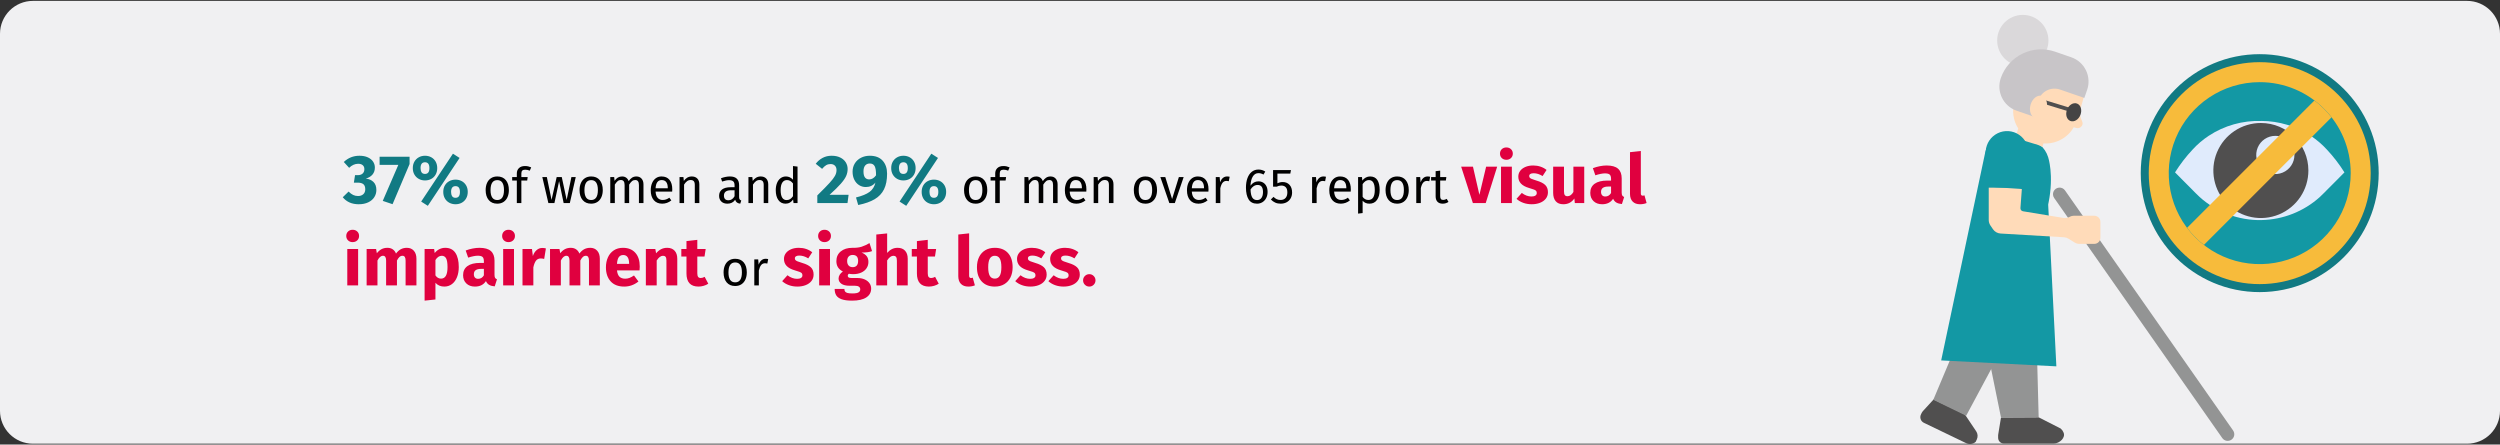 <?xml version="1.0" encoding="UTF-8"?>
<svg xmlns="http://www.w3.org/2000/svg" xmlns:xlink="http://www.w3.org/1999/xlink" width="911px" height="162px" viewBox="0 0 911 162" version="1.1">
  <rect x="0" y="0" width="911" height="162" fill="#333333" stroke="none"/>
  <title>Sehen-im-alter-haeufigkeit-en</title>
  <g id="Page-1" stroke="none" stroke-width="1" fill="none" fill-rule="evenodd">
    <g id="vorlage" transform="translate(2, -86598)">
      <g id="Sehen-im-alter-haeufigkeit-en" transform="translate(-2, 86598.324)">
        <g id="Group" fill-rule="nonzero">
          <g id="Mask">
            <path d="M911,12 L911,149.36 C911,152.543 909.737,155.596 907.486,157.846 C905.236,160.097 902.183,161.36 899,161.36 L12,161.36 C5.373,161.358 0,155.987 0,149.36 L0,12 C0,5.375 5.375,0.006 12,0 L899,0 C905.627,0.002 911,5.373 911,12 Z" id="Path" fill="#F0F0F2"></path>
            <g id="37%-of-women-and-29%" transform="translate(124.9, 53.405)">
              <path d="M5.8,20.7 C7.15,20.7 8.312,20.467 9.287,20 C10.262,19.533 11,18.904 11.5,18.113 C12,17.321 12.25,16.45 12.25,15.5 C12.25,14.233 11.892,13.254 11.175,12.562 C10.458,11.871 9.533,11.467 8.4,11.35 C9.45,11.05 10.262,10.558 10.838,9.875 C11.412,9.192 11.7,8.342 11.7,7.325 C11.7,6.525 11.479,5.8 11.037,5.15 C10.596,4.5 9.954,3.983 9.113,3.6 C8.271,3.217 7.258,3.025 6.075,3.025 C3.875,3.025 1.975,3.783 0.375,5.3 L0.375,5.3 L2.325,7.425 C3.342,6.442 4.442,5.95 5.625,5.95 C6.325,5.95 6.875,6.121 7.275,6.463 C7.675,6.804 7.875,7.283 7.875,7.9 C7.875,8.6 7.658,9.142 7.225,9.525 C6.792,9.908 6.2,10.1 5.45,10.1 L5.45,10.1 L4.475,10.1 L4.05,12.825 L5.45,12.825 C6.367,12.825 7.054,13.012 7.513,13.387 C7.971,13.762 8.2,14.383 8.2,15.25 C8.2,16.017 7.958,16.617 7.475,17.05 C6.992,17.483 6.358,17.7 5.575,17.7 C4.925,17.7 4.329,17.571 3.788,17.312 C3.246,17.054 2.692,16.642 2.125,16.075 L2.125,16.075 L0,18.15 C1.4,19.85 3.333,20.7 5.8,20.7 Z M18.15,20.675 L24.35,6.05 L24.35,3.375 L13.425,3.375 L13.425,6.35 L20.25,6.35 L14.575,19.475 L18.15,20.675 Z M31,21.275 L42.575,3.825 L40.15,2.275 L28.575,19.725 L31,21.275 Z M29.975,12.025 C30.808,12.025 31.562,11.842 32.237,11.475 C32.913,11.108 33.446,10.583 33.837,9.9 C34.229,9.217 34.425,8.425 34.425,7.525 C34.425,6.625 34.229,5.833 33.837,5.15 C33.446,4.467 32.913,3.942 32.237,3.575 C31.562,3.208 30.808,3.025 29.975,3.025 C29.142,3.025 28.387,3.212 27.712,3.587 C27.038,3.962 26.504,4.487 26.113,5.162 C25.721,5.838 25.525,6.625 25.525,7.525 C25.525,8.425 25.721,9.213 26.113,9.887 C26.504,10.562 27.038,11.088 27.712,11.463 C28.387,11.838 29.142,12.025 29.975,12.025 Z M29.975,9.65 C29.375,9.65 28.954,9.45 28.712,9.05 C28.471,8.65 28.35,8.142 28.35,7.525 C28.35,6.108 28.892,5.4 29.975,5.4 C31.042,5.4 31.575,6.108 31.575,7.525 C31.575,8.942 31.042,9.65 29.975,9.65 Z M41.1,20.7 C41.933,20.7 42.688,20.517 43.362,20.15 C44.038,19.783 44.571,19.258 44.962,18.575 C45.354,17.892 45.55,17.1 45.55,16.2 C45.55,15.3 45.354,14.512 44.962,13.838 C44.571,13.162 44.038,12.642 43.362,12.275 C42.688,11.908 41.933,11.725 41.1,11.725 C40.267,11.725 39.508,11.908 38.825,12.275 C38.142,12.642 37.604,13.162 37.212,13.838 C36.821,14.512 36.625,15.3 36.625,16.2 C36.625,17.1 36.821,17.892 37.212,18.575 C37.604,19.258 38.142,19.783 38.825,20.15 C39.508,20.517 40.267,20.7 41.1,20.7 Z M41.1,18.35 C40.5,18.35 40.079,18.146 39.837,17.738 C39.596,17.329 39.475,16.817 39.475,16.2 C39.475,14.8 40.017,14.1 41.1,14.1 C42.167,14.1 42.7,14.8 42.7,16.2 C42.7,17.633 42.167,18.35 41.1,18.35 Z" id="37%" fill="#117A83"></path>
              <path d="M56.301,20.491 C57.177,20.491 57.933,20.284 58.569,19.87 C59.205,19.456 59.691,18.874 60.027,18.124 C60.363,17.374 60.531,16.507 60.531,15.523 C60.531,13.999 60.162,12.793 59.424,11.905 C58.686,11.017 57.651,10.573 56.319,10.573 C55.431,10.573 54.669,10.78 54.033,11.194 C53.397,11.608 52.911,12.19 52.575,12.94 C52.239,13.69 52.071,14.557 52.071,15.541 C52.071,17.065 52.443,18.271 53.187,19.159 C53.931,20.047 54.969,20.491 56.301,20.491 Z M56.301,19.159 C54.669,19.159 53.853,17.953 53.853,15.541 C53.853,13.117 54.675,11.905 56.319,11.905 C57.939,11.905 58.749,13.111 58.749,15.523 C58.749,17.947 57.933,19.159 56.301,19.159 Z M65.085,20.275 L65.085,12.067 L67.209,12.067 L67.389,10.789 L65.085,10.789 L65.085,9.475 C65.085,9.007 65.193,8.662 65.409,8.44 C65.625,8.218 65.985,8.107 66.489,8.107 C67.053,8.107 67.605,8.227 68.145,8.467 L68.145,8.467 L68.667,7.261 C68.271,7.093 67.902,6.97 67.56,6.892 C67.218,6.814 66.831,6.775 66.399,6.775 C65.463,6.775 64.734,7.024 64.212,7.522 C63.69,8.02 63.429,8.677 63.429,9.493 L63.429,9.493 L63.429,10.789 L61.737,10.789 L61.737,12.067 L63.429,12.067 L63.429,20.275 L65.085,20.275 Z M77.127,20.275 L78.837,12.283 L80.493,20.275 L82.743,20.275 L84.903,10.789 L83.319,10.789 L81.591,19.123 L79.809,10.789 L77.955,10.789 L76.083,19.123 L74.373,10.789 L72.717,10.789 L74.931,20.275 L77.127,20.275 Z M90.519,20.491 C91.395,20.491 92.151,20.284 92.787,19.87 C93.423,19.456 93.909,18.874 94.245,18.124 C94.581,17.374 94.749,16.507 94.749,15.523 C94.749,13.999 94.38,12.793 93.642,11.905 C92.904,11.017 91.869,10.573 90.537,10.573 C89.649,10.573 88.887,10.78 88.251,11.194 C87.615,11.608 87.129,12.19 86.793,12.94 C86.457,13.69 86.289,14.557 86.289,15.541 C86.289,17.065 86.661,18.271 87.405,19.159 C88.149,20.047 89.187,20.491 90.519,20.491 Z M90.519,19.159 C88.887,19.159 88.071,17.953 88.071,15.541 C88.071,13.117 88.893,11.905 90.537,11.905 C92.157,11.905 92.967,13.111 92.967,15.523 C92.967,17.947 92.151,19.159 90.519,19.159 Z M99.141,20.275 L99.141,13.543 C99.501,12.979 99.843,12.559 100.167,12.283 C100.491,12.007 100.893,11.869 101.373,11.869 C102.261,11.869 102.705,12.481 102.705,13.705 L102.705,13.705 L102.705,20.275 L104.361,20.275 L104.361,13.543 C104.733,12.967 105.081,12.544 105.405,12.274 C105.729,12.004 106.125,11.869 106.593,11.869 C107.481,11.869 107.925,12.481 107.925,13.705 L107.925,13.705 L107.925,20.275 L109.581,20.275 L109.581,13.471 C109.581,12.583 109.347,11.878 108.879,11.356 C108.411,10.834 107.787,10.573 107.007,10.573 C106.395,10.573 105.864,10.72 105.414,11.014 C104.964,11.308 104.553,11.731 104.181,12.283 C104.001,11.743 103.704,11.323 103.29,11.023 C102.876,10.723 102.375,10.573 101.787,10.573 C100.671,10.573 99.759,11.107 99.051,12.175 L99.051,12.175 L98.907,10.789 L97.485,10.789 L97.485,20.275 L99.141,20.275 Z M116.421,20.491 C117.621,20.491 118.725,20.095 119.733,19.303 L119.733,19.303 L119.013,18.313 C118.593,18.601 118.191,18.811 117.807,18.943 C117.423,19.075 117.003,19.141 116.547,19.141 C115.827,19.141 115.239,18.895 114.783,18.403 C114.327,17.911 114.063,17.143 113.991,16.099 L113.991,16.099 L120.039,16.099 C120.063,15.811 120.075,15.529 120.075,15.253 C120.075,13.789 119.739,12.643 119.067,11.815 C118.395,10.987 117.429,10.573 116.169,10.573 C115.365,10.573 114.666,10.789 114.072,11.221 C113.478,11.653 113.022,12.25 112.704,13.012 C112.386,13.774 112.227,14.647 112.227,15.631 C112.227,17.143 112.596,18.331 113.334,19.195 C114.072,20.059 115.101,20.491 116.421,20.491 Z M118.437,14.875 L113.991,14.875 C114.111,12.883 114.849,11.887 116.205,11.887 C116.949,11.887 117.507,12.133 117.879,12.625 C118.251,13.117 118.437,13.831 118.437,14.767 L118.437,14.767 L118.437,14.875 Z M124.377,20.275 L124.377,13.543 C124.713,13.003 125.073,12.589 125.457,12.301 C125.841,12.013 126.285,11.869 126.789,11.869 C127.281,11.869 127.653,12.007 127.905,12.283 C128.157,12.559 128.283,13.033 128.283,13.705 L128.283,13.705 L128.283,20.275 L129.939,20.275 L129.939,13.471 C129.939,12.571 129.696,11.863 129.21,11.347 C128.724,10.831 128.049,10.573 127.185,10.573 C126.585,10.573 126.036,10.717 125.538,11.005 C125.04,11.293 124.623,11.689 124.287,12.193 L124.287,12.193 L124.143,10.789 L122.721,10.789 L122.721,20.275 L124.377,20.275 Z M144.843,20.491 L145.221,19.339 C144.957,19.243 144.759,19.102 144.627,18.916 C144.495,18.73 144.429,18.445 144.429,18.061 L144.429,18.061 L144.429,13.723 C144.429,12.715 144.153,11.938 143.601,11.392 C143.049,10.846 142.215,10.573 141.099,10.573 C140.091,10.573 138.999,10.789 137.823,11.221 L137.823,11.221 L138.237,12.427 C139.245,12.091 140.097,11.923 140.793,11.923 C141.465,11.923 141.963,12.067 142.287,12.355 C142.611,12.643 142.773,13.123 142.773,13.795 L142.773,13.795 L142.773,14.497 L141.315,14.497 C139.983,14.497 138.954,14.767 138.228,15.307 C137.502,15.847 137.139,16.621 137.139,17.629 C137.139,18.481 137.409,19.171 137.949,19.699 C138.489,20.227 139.227,20.491 140.163,20.491 C141.411,20.491 142.353,20.017 142.989,19.069 C143.133,19.525 143.355,19.861 143.655,20.077 C143.955,20.293 144.351,20.431 144.843,20.491 L144.843,20.491 Z M140.541,19.249 C140.001,19.249 139.593,19.105 139.317,18.817 C139.041,18.529 138.903,18.103 138.903,17.539 C138.903,16.243 139.779,15.595 141.531,15.595 L141.531,15.595 L142.773,15.595 L142.773,17.773 C142.233,18.757 141.489,19.249 140.541,19.249 Z M149.487,20.275 L149.487,13.543 C149.823,13.003 150.183,12.589 150.567,12.301 C150.951,12.013 151.395,11.869 151.899,11.869 C152.391,11.869 152.763,12.007 153.015,12.283 C153.267,12.559 153.393,13.033 153.393,13.705 L153.393,13.705 L153.393,20.275 L155.049,20.275 L155.049,13.471 C155.049,12.571 154.806,11.863 154.32,11.347 C153.834,10.831 153.159,10.573 152.295,10.573 C151.695,10.573 151.146,10.717 150.648,11.005 C150.15,11.293 149.733,11.689 149.397,12.193 L149.397,12.193 L149.253,10.789 L147.831,10.789 L147.831,20.275 L149.487,20.275 Z M161.367,20.491 C161.943,20.491 162.465,20.356 162.933,20.086 C163.401,19.816 163.791,19.441 164.103,18.961 L164.103,18.961 L164.265,20.275 L165.723,20.275 L165.723,6.973 L164.067,6.775 L164.067,11.743 C163.335,10.963 162.483,10.573 161.511,10.573 C160.755,10.573 160.095,10.786 159.531,11.212 C158.967,11.638 158.535,12.229 158.235,12.985 C157.935,13.741 157.785,14.605 157.785,15.577 C157.785,17.077 158.1,18.271 158.73,19.159 C159.36,20.047 160.239,20.491 161.367,20.491 Z M161.727,19.177 C161.031,19.177 160.497,18.877 160.125,18.277 C159.753,17.677 159.567,16.765 159.567,15.541 C159.567,14.329 159.768,13.417 160.17,12.805 C160.572,12.193 161.139,11.887 161.871,11.887 C162.315,11.887 162.714,11.992 163.068,12.202 C163.422,12.412 163.755,12.721 164.067,13.129 L164.067,13.129 L164.067,17.773 C163.731,18.241 163.383,18.592 163.023,18.826 C162.663,19.06 162.231,19.177 161.727,19.177 Z" id="ofwomenand" fill="#000000"></path>
              <path d="M183.928,20.275 L184.328,17.25 L177.403,17.25 C179.186,15.633 180.545,14.296 181.478,13.238 C182.411,12.179 183.061,11.242 183.428,10.425 C183.795,9.608 183.978,8.75 183.978,7.85 C183.978,6.967 183.749,6.158 183.291,5.425 C182.832,4.692 182.166,4.108 181.291,3.675 C180.416,3.242 179.37,3.025 178.153,3.025 C176.936,3.025 175.84,3.283 174.865,3.8 C173.891,4.317 173.053,5.033 172.353,5.95 L172.353,5.95 L174.678,7.8 C175.195,7.183 175.686,6.737 176.153,6.463 C176.62,6.188 177.153,6.05 177.753,6.05 C178.42,6.05 178.949,6.246 179.34,6.638 C179.732,7.029 179.928,7.567 179.928,8.25 C179.928,8.967 179.74,9.667 179.365,10.35 C178.99,11.033 178.336,11.887 177.403,12.912 C176.47,13.938 174.978,15.458 172.928,17.475 L172.928,17.475 L172.928,20.275 L183.928,20.275 Z M187.828,20.975 C190.295,20.475 192.295,19.771 193.828,18.863 C195.361,17.954 196.499,16.75 197.24,15.25 C197.982,13.75 198.353,11.858 198.353,9.575 C198.353,7.592 197.811,6.004 196.728,4.812 C195.645,3.621 194.086,3.025 192.053,3.025 C190.886,3.025 189.824,3.267 188.865,3.75 C187.907,4.233 187.153,4.917 186.603,5.8 C186.053,6.683 185.778,7.7 185.778,8.85 C185.778,9.967 185.995,10.95 186.428,11.8 C186.861,12.65 187.445,13.3 188.178,13.75 C188.911,14.2 189.72,14.425 190.603,14.425 C192.053,14.425 193.22,13.883 194.103,12.8 C193.77,14.267 193.053,15.404 191.953,16.212 C190.853,17.021 189.211,17.692 187.028,18.225 L187.028,18.225 L187.828,20.975 Z M191.828,11.65 C191.195,11.65 190.69,11.421 190.315,10.963 C189.94,10.504 189.753,9.758 189.753,8.725 C189.753,7.792 189.957,7.079 190.365,6.588 C190.774,6.096 191.336,5.85 192.053,5.85 C192.886,5.85 193.478,6.175 193.828,6.825 C194.178,7.475 194.345,8.583 194.328,10.15 C193.995,10.633 193.615,11.004 193.19,11.262 C192.766,11.521 192.311,11.65 191.828,11.65 Z M205.328,21.275 L216.903,3.825 L214.478,2.275 L202.903,19.725 L205.328,21.275 Z M204.303,12.025 C205.136,12.025 205.891,11.842 206.565,11.475 C207.24,11.108 207.774,10.583 208.166,9.9 C208.557,9.217 208.753,8.425 208.753,7.525 C208.753,6.625 208.557,5.833 208.166,5.15 C207.774,4.467 207.24,3.942 206.565,3.575 C205.891,3.208 205.136,3.025 204.303,3.025 C203.47,3.025 202.715,3.212 202.041,3.587 C201.365,3.962 200.832,4.487 200.44,5.162 C200.049,5.838 199.853,6.625 199.853,7.525 C199.853,8.425 200.049,9.213 200.44,9.887 C200.832,10.562 201.365,11.088 202.041,11.463 C202.715,11.838 203.47,12.025 204.303,12.025 Z M204.303,9.65 C203.703,9.65 203.282,9.45 203.041,9.05 C202.799,8.65 202.678,8.142 202.678,7.525 C202.678,6.108 203.22,5.4 204.303,5.4 C205.37,5.4 205.903,6.108 205.903,7.525 C205.903,8.942 205.37,9.65 204.303,9.65 Z M215.428,20.7 C216.261,20.7 217.016,20.517 217.69,20.15 C218.365,19.783 218.899,19.258 219.291,18.575 C219.682,17.892 219.878,17.1 219.878,16.2 C219.878,15.3 219.682,14.512 219.291,13.838 C218.899,13.162 218.365,12.642 217.69,12.275 C217.016,11.908 216.261,11.725 215.428,11.725 C214.595,11.725 213.836,11.908 213.153,12.275 C212.47,12.642 211.932,13.162 211.541,13.838 C211.149,14.512 210.953,15.3 210.953,16.2 C210.953,17.1 211.149,17.892 211.541,18.575 C211.932,19.258 212.47,19.783 213.153,20.15 C213.836,20.517 214.595,20.7 215.428,20.7 Z M215.428,18.35 C214.828,18.35 214.407,18.146 214.166,17.738 C213.924,17.329 213.803,16.817 213.803,16.2 C213.803,14.8 214.345,14.1 215.428,14.1 C216.495,14.1 217.028,14.8 217.028,16.2 C217.028,17.633 216.495,18.35 215.428,18.35 Z" id="29%" fill="#117A83"></path>
              <path d="M230.629,20.491 C231.505,20.491 232.261,20.284 232.897,19.87 C233.533,19.456 234.019,18.874 234.355,18.124 C234.691,17.374 234.859,16.507 234.859,15.523 C234.859,13.999 234.49,12.793 233.752,11.905 C233.014,11.017 231.979,10.573 230.647,10.573 C229.759,10.573 228.997,10.78 228.361,11.194 C227.725,11.608 227.239,12.19 226.903,12.94 C226.567,13.69 226.399,14.557 226.399,15.541 C226.399,17.065 226.771,18.271 227.515,19.159 C228.259,20.047 229.297,20.491 230.629,20.491 Z M230.629,19.159 C228.997,19.159 228.181,17.953 228.181,15.541 C228.181,13.117 229.003,11.905 230.647,11.905 C232.267,11.905 233.077,13.111 233.077,15.523 C233.077,17.947 232.261,19.159 230.629,19.159 Z M239.413,20.275 L239.413,12.067 L241.537,12.067 L241.717,10.789 L239.413,10.789 L239.413,9.475 C239.413,9.007 239.521,8.662 239.737,8.44 C239.953,8.218 240.313,8.107 240.817,8.107 C241.381,8.107 241.933,8.227 242.473,8.467 L242.473,8.467 L242.995,7.261 C242.599,7.093 242.23,6.97 241.888,6.892 C241.546,6.814 241.159,6.775 240.727,6.775 C239.791,6.775 239.062,7.024 238.54,7.522 C238.018,8.02 237.757,8.677 237.757,9.493 L237.757,9.493 L237.757,10.789 L236.065,10.789 L236.065,12.067 L237.757,12.067 L237.757,20.275 L239.413,20.275 Z M250.051,20.275 L250.051,13.543 C250.411,12.979 250.753,12.559 251.077,12.283 C251.401,12.007 251.803,11.869 252.283,11.869 C253.171,11.869 253.615,12.481 253.615,13.705 L253.615,13.705 L253.615,20.275 L255.271,20.275 L255.271,13.543 C255.643,12.967 255.991,12.544 256.315,12.274 C256.639,12.004 257.035,11.869 257.503,11.869 C258.391,11.869 258.835,12.481 258.835,13.705 L258.835,13.705 L258.835,20.275 L260.491,20.275 L260.491,13.471 C260.491,12.583 260.257,11.878 259.789,11.356 C259.321,10.834 258.697,10.573 257.917,10.573 C257.305,10.573 256.774,10.72 256.324,11.014 C255.874,11.308 255.463,11.731 255.091,12.283 C254.911,11.743 254.614,11.323 254.2,11.023 C253.786,10.723 253.285,10.573 252.697,10.573 C251.581,10.573 250.669,11.107 249.961,12.175 L249.961,12.175 L249.817,10.789 L248.395,10.789 L248.395,20.275 L250.051,20.275 Z M267.331,20.491 C268.531,20.491 269.635,20.095 270.643,19.303 L270.643,19.303 L269.923,18.313 C269.503,18.601 269.101,18.811 268.717,18.943 C268.333,19.075 267.913,19.141 267.457,19.141 C266.737,19.141 266.149,18.895 265.693,18.403 C265.237,17.911 264.973,17.143 264.901,16.099 L264.901,16.099 L270.949,16.099 C270.973,15.811 270.985,15.529 270.985,15.253 C270.985,13.789 270.649,12.643 269.977,11.815 C269.305,10.987 268.339,10.573 267.079,10.573 C266.275,10.573 265.576,10.789 264.982,11.221 C264.388,11.653 263.932,12.25 263.614,13.012 C263.296,13.774 263.137,14.647 263.137,15.631 C263.137,17.143 263.506,18.331 264.244,19.195 C264.982,20.059 266.011,20.491 267.331,20.491 Z M269.347,14.875 L264.901,14.875 C265.021,12.883 265.759,11.887 267.115,11.887 C267.859,11.887 268.417,12.133 268.789,12.625 C269.161,13.117 269.347,13.831 269.347,14.767 L269.347,14.767 L269.347,14.875 Z M275.287,20.275 L275.287,13.543 C275.623,13.003 275.983,12.589 276.367,12.301 C276.751,12.013 277.195,11.869 277.699,11.869 C278.191,11.869 278.563,12.007 278.815,12.283 C279.067,12.559 279.193,13.033 279.193,13.705 L279.193,13.705 L279.193,20.275 L280.849,20.275 L280.849,13.471 C280.849,12.571 280.606,11.863 280.12,11.347 C279.634,10.831 278.959,10.573 278.095,10.573 C277.495,10.573 276.946,10.717 276.448,11.005 C275.95,11.293 275.533,11.689 275.197,12.193 L275.197,12.193 L275.053,10.789 L273.631,10.789 L273.631,20.275 L275.287,20.275 Z M292.495,20.491 C293.371,20.491 294.127,20.284 294.763,19.87 C295.399,19.456 295.885,18.874 296.221,18.124 C296.557,17.374 296.725,16.507 296.725,15.523 C296.725,13.999 296.356,12.793 295.618,11.905 C294.88,11.017 293.845,10.573 292.513,10.573 C291.625,10.573 290.863,10.78 290.227,11.194 C289.591,11.608 289.105,12.19 288.769,12.94 C288.433,13.69 288.265,14.557 288.265,15.541 C288.265,17.065 288.637,18.271 289.381,19.159 C290.125,20.047 291.163,20.491 292.495,20.491 Z M292.495,19.159 C290.863,19.159 290.047,17.953 290.047,15.541 C290.047,13.117 290.869,11.905 292.513,11.905 C294.133,11.905 294.943,13.111 294.943,15.523 C294.943,17.947 294.127,19.159 292.495,19.159 Z M303.205,20.275 L306.427,10.789 L304.681,10.789 L302.215,18.799 L299.731,10.789 L297.931,10.789 L301.207,20.275 L303.205,20.275 Z M311.827,20.491 C313.027,20.491 314.131,20.095 315.139,19.303 L315.139,19.303 L314.419,18.313 C313.999,18.601 313.597,18.811 313.213,18.943 C312.829,19.075 312.409,19.141 311.953,19.141 C311.233,19.141 310.645,18.895 310.189,18.403 C309.733,17.911 309.469,17.143 309.397,16.099 L309.397,16.099 L315.445,16.099 C315.469,15.811 315.481,15.529 315.481,15.253 C315.481,13.789 315.145,12.643 314.473,11.815 C313.801,10.987 312.835,10.573 311.575,10.573 C310.771,10.573 310.072,10.789 309.478,11.221 C308.884,11.653 308.428,12.25 308.11,13.012 C307.792,13.774 307.633,14.647 307.633,15.631 C307.633,17.143 308.002,18.331 308.74,19.195 C309.478,20.059 310.507,20.491 311.827,20.491 Z M313.843,14.875 L309.397,14.875 C309.517,12.883 310.255,11.887 311.611,11.887 C312.355,11.887 312.913,12.133 313.285,12.625 C313.657,13.117 313.843,13.831 313.843,14.767 L313.843,14.767 L313.843,14.875 Z M319.783,20.275 L319.783,14.857 C319.987,13.945 320.269,13.273 320.629,12.841 C320.989,12.409 321.463,12.193 322.051,12.193 C322.315,12.193 322.591,12.229 322.879,12.301 L322.879,12.301 L323.185,10.681 C322.897,10.609 322.585,10.573 322.249,10.573 C321.673,10.573 321.169,10.753 320.737,11.113 C320.305,11.473 319.963,12.007 319.711,12.715 L319.711,12.715 L319.549,10.789 L318.127,10.789 L318.127,20.275 L319.783,20.275 Z M333.175,20.491 C333.883,20.491 334.528,20.314 335.11,19.96 C335.692,19.606 336.154,19.102 336.496,18.448 C336.838,17.794 337.009,17.041 337.009,16.189 C337.009,15.361 336.859,14.659 336.559,14.083 C336.259,13.507 335.857,13.075 335.353,12.787 C334.849,12.499 334.291,12.355 333.679,12.355 C332.491,12.355 331.525,12.883 330.781,13.939 C330.829,12.547 331.105,11.437 331.609,10.609 C332.113,9.781 332.797,9.367 333.661,9.367 C334.333,9.367 334.951,9.541 335.515,9.889 L335.515,9.889 L336.163,8.791 C335.419,8.299 334.591,8.053 333.679,8.053 C332.743,8.053 331.933,8.326 331.249,8.872 C330.565,9.418 330.04,10.186 329.674,11.176 C329.308,12.166 329.125,13.315 329.125,14.623 C329.125,16.459 329.449,17.896 330.097,18.934 C330.745,19.972 331.771,20.491 333.175,20.491 Z M333.175,19.177 C332.383,19.177 331.798,18.865 331.42,18.241 C331.042,17.617 330.835,16.645 330.799,15.325 C331.111,14.809 331.489,14.404 331.933,14.11 C332.377,13.816 332.863,13.669 333.391,13.669 C334.687,13.669 335.335,14.527 335.335,16.243 C335.335,17.143 335.149,17.857 334.777,18.385 C334.405,18.913 333.871,19.177 333.175,19.177 Z M341.761,20.491 C342.589,20.491 343.318,20.32 343.948,19.978 C344.578,19.636 345.067,19.156 345.415,18.538 C345.763,17.92 345.937,17.215 345.937,16.423 C345.937,15.235 345.625,14.302 345.001,13.624 C344.377,12.946 343.549,12.607 342.517,12.607 C341.845,12.607 341.203,12.763 340.591,13.075 L340.591,13.075 L340.591,9.529 L345.289,9.529 L345.523,8.233 L339.007,8.233 L339.007,14.299 L340.303,14.299 C340.603,14.155 340.885,14.05 341.149,13.984 C341.413,13.918 341.701,13.885 342.013,13.885 C342.685,13.885 343.219,14.083 343.615,14.479 C344.011,14.875 344.209,15.511 344.209,16.387 C344.209,17.263 343.99,17.941 343.552,18.421 C343.114,18.901 342.511,19.141 341.743,19.141 C341.227,19.141 340.765,19.048 340.357,18.862 C339.949,18.676 339.553,18.391 339.169,18.007 L339.169,18.007 L338.197,18.961 C338.689,19.465 339.223,19.846 339.799,20.104 C340.375,20.362 341.029,20.491 341.761,20.491 Z M354.883,20.275 L354.883,14.857 C355.087,13.945 355.369,13.273 355.729,12.841 C356.089,12.409 356.563,12.193 357.151,12.193 C357.415,12.193 357.691,12.229 357.979,12.301 L357.979,12.301 L358.285,10.681 C357.997,10.609 357.685,10.573 357.349,10.573 C356.773,10.573 356.269,10.753 355.837,11.113 C355.405,11.473 355.063,12.007 354.811,12.715 L354.811,12.715 L354.649,10.789 L353.227,10.789 L353.227,20.275 L354.883,20.275 Z M363.685,20.491 C364.885,20.491 365.989,20.095 366.997,19.303 L366.997,19.303 L366.277,18.313 C365.857,18.601 365.455,18.811 365.071,18.943 C364.687,19.075 364.267,19.141 363.811,19.141 C363.091,19.141 362.503,18.895 362.047,18.403 C361.591,17.911 361.327,17.143 361.255,16.099 L361.255,16.099 L367.303,16.099 C367.327,15.811 367.339,15.529 367.339,15.253 C367.339,13.789 367.003,12.643 366.331,11.815 C365.659,10.987 364.693,10.573 363.433,10.573 C362.629,10.573 361.93,10.789 361.336,11.221 C360.742,11.653 360.286,12.25 359.968,13.012 C359.65,13.774 359.491,14.647 359.491,15.631 C359.491,17.143 359.86,18.331 360.598,19.195 C361.336,20.059 362.365,20.491 363.685,20.491 Z M365.701,14.875 L361.255,14.875 C361.375,12.883 362.113,11.887 363.469,11.887 C364.213,11.887 364.771,12.133 365.143,12.625 C365.515,13.117 365.701,13.831 365.701,14.767 L365.701,14.767 L365.701,14.875 Z M369.985,24.109 L371.641,23.911 L371.641,19.411 C372.241,20.131 373.069,20.491 374.125,20.491 C375.313,20.491 376.231,20.035 376.879,19.123 C377.527,18.211 377.851,17.011 377.851,15.523 C377.851,13.951 377.569,12.733 377.005,11.869 C376.441,11.005 375.553,10.573 374.341,10.573 C373.801,10.573 373.285,10.702 372.793,10.96 C372.301,11.218 371.881,11.587 371.533,12.067 L371.533,12.067 L371.407,10.789 L369.985,10.789 L369.985,24.109 Z M373.729,19.141 C373.297,19.141 372.901,19.042 372.541,18.844 C372.181,18.646 371.881,18.361 371.641,17.989 L371.641,17.989 L371.641,13.363 C371.929,12.931 372.265,12.577 372.649,12.301 C373.033,12.025 373.459,11.887 373.927,11.887 C375.355,11.887 376.069,13.099 376.069,15.523 C376.069,17.935 375.289,19.141 373.729,19.141 Z M384.223,20.491 C385.099,20.491 385.855,20.284 386.491,19.87 C387.127,19.456 387.613,18.874 387.949,18.124 C388.285,17.374 388.453,16.507 388.453,15.523 C388.453,13.999 388.084,12.793 387.346,11.905 C386.608,11.017 385.573,10.573 384.241,10.573 C383.353,10.573 382.591,10.78 381.955,11.194 C381.319,11.608 380.833,12.19 380.497,12.94 C380.161,13.69 379.993,14.557 379.993,15.541 C379.993,17.065 380.365,18.271 381.109,19.159 C381.853,20.047 382.891,20.491 384.223,20.491 Z M384.223,19.159 C382.591,19.159 381.775,17.953 381.775,15.541 C381.775,13.117 382.597,11.905 384.241,11.905 C385.861,11.905 386.671,13.111 386.671,15.523 C386.671,17.947 385.855,19.159 384.223,19.159 Z M392.845,20.275 L392.845,14.857 C393.049,13.945 393.331,13.273 393.691,12.841 C394.051,12.409 394.525,12.193 395.113,12.193 C395.377,12.193 395.653,12.229 395.941,12.301 L395.941,12.301 L396.247,10.681 C395.959,10.609 395.647,10.573 395.311,10.573 C394.735,10.573 394.231,10.753 393.799,11.113 C393.367,11.473 393.025,12.007 392.773,12.715 L392.773,12.715 L392.611,10.789 L391.189,10.789 L391.189,20.275 L392.845,20.275 Z M400.801,20.491 C401.593,20.491 402.301,20.275 402.925,19.843 L402.925,19.843 L402.295,18.745 C401.827,18.997 401.407,19.123 401.035,19.123 C400.627,19.123 400.336,19.012 400.162,18.79 C399.988,18.568 399.901,18.211 399.901,17.719 L399.901,17.719 L399.901,12.067 L401.971,12.067 L402.151,10.789 L399.901,10.789 L399.901,8.449 L398.245,8.647 L398.245,10.789 L396.589,10.789 L396.589,12.067 L398.245,12.067 L398.245,17.791 C398.245,18.667 398.47,19.336 398.92,19.798 C399.37,20.26 399.997,20.491 400.801,20.491 Z" id="ofmenover65report" fill="#000000"></path>
              <path d="M416.495,20.275 L420.67,7 L416.645,7 L414.195,17.275 L411.845,7 L407.545,7 L411.82,20.275 L416.495,20.275 Z M424.02,4.5 C424.703,4.5 425.266,4.287 425.707,3.862 C426.149,3.438 426.37,2.9 426.37,2.25 C426.37,1.6 426.149,1.062 425.707,0.637 C425.266,0.212 424.703,0 424.02,0 C423.337,0 422.778,0.212 422.345,0.637 C421.912,1.062 421.695,1.6 421.695,2.25 C421.695,2.9 421.912,3.438 422.345,3.862 C422.778,4.287 423.337,4.5 424.02,4.5 Z M426.02,20.275 L426.02,7 L422.07,7 L422.07,20.275 L426.02,20.275 Z M433.27,20.7 C434.37,20.7 435.37,20.525 436.27,20.175 C437.17,19.825 437.878,19.321 438.395,18.663 C438.912,18.004 439.17,17.225 439.17,16.325 C439.17,15.192 438.832,14.304 438.158,13.662 C437.483,13.021 436.453,12.5 435.07,12.1 C434.27,11.867 433.678,11.667 433.295,11.5 C432.912,11.333 432.658,11.171 432.533,11.012 C432.408,10.854 432.345,10.65 432.345,10.4 C432.345,10.083 432.483,9.838 432.757,9.662 C433.033,9.488 433.428,9.4 433.945,9.4 C435.045,9.4 436.137,9.742 437.22,10.425 L437.22,10.425 L438.67,8.2 C438.037,7.683 437.303,7.283 436.47,7 C435.637,6.717 434.745,6.575 433.795,6.575 C432.712,6.575 431.757,6.754 430.933,7.112 C430.108,7.471 429.474,7.954 429.033,8.562 C428.591,9.171 428.37,9.858 428.37,10.625 C428.37,11.642 428.695,12.492 429.345,13.175 C429.995,13.858 430.978,14.392 432.295,14.775 C433.128,15.008 433.737,15.204 434.12,15.363 C434.503,15.521 434.762,15.692 434.895,15.875 C435.028,16.058 435.095,16.308 435.095,16.625 C435.095,17.025 434.924,17.333 434.582,17.55 C434.241,17.767 433.77,17.875 433.17,17.875 C431.937,17.875 430.762,17.442 429.645,16.575 L429.645,16.575 L427.72,18.725 C428.387,19.342 429.199,19.825 430.158,20.175 C431.116,20.525 432.153,20.7 433.27,20.7 Z M444.77,20.7 C446.487,20.7 447.828,20 448.795,18.6 L448.795,18.6 L448.97,20.275 L452.395,20.275 L452.395,7 L448.445,7 L448.445,16.225 C447.845,17.258 447.128,17.775 446.295,17.775 C445.862,17.775 445.541,17.646 445.332,17.387 C445.124,17.129 445.02,16.675 445.02,16.025 L445.02,16.025 L445.02,7 L441.07,7 L441.07,16.525 C441.07,17.842 441.382,18.867 442.007,19.6 C442.632,20.333 443.553,20.7 444.77,20.7 Z M458.92,20.7 C460.72,20.7 462.053,20.033 462.92,18.7 C463.203,19.333 463.603,19.796 464.12,20.087 C464.637,20.379 465.303,20.558 466.12,20.625 L466.12,20.625 L466.945,18.05 C466.628,17.933 466.399,17.758 466.257,17.525 C466.116,17.292 466.045,16.925 466.045,16.425 L466.045,16.425 L466.045,11.275 C466.045,9.708 465.603,8.533 464.72,7.75 C463.837,6.967 462.445,6.575 460.545,6.575 C459.795,6.575 458.983,6.658 458.108,6.825 C457.233,6.992 456.378,7.233 455.545,7.55 L455.545,7.55 L456.445,10.15 C457.095,9.933 457.728,9.762 458.345,9.637 C458.962,9.512 459.487,9.45 459.92,9.45 C460.753,9.45 461.337,9.596 461.67,9.887 C462.003,10.179 462.17,10.717 462.17,11.5 L462.17,11.5 L462.17,12.075 L460.82,12.075 C458.803,12.075 457.262,12.458 456.195,13.225 C455.128,13.992 454.595,15.1 454.595,16.55 C454.595,17.783 454.987,18.783 455.77,19.55 C456.553,20.317 457.603,20.7 458.92,20.7 Z M460.07,17.875 C459.587,17.875 459.207,17.729 458.933,17.438 C458.658,17.146 458.52,16.733 458.52,16.2 C458.52,15.533 458.741,15.042 459.183,14.725 C459.624,14.408 460.295,14.25 461.195,14.25 L461.195,14.25 L462.17,14.25 L462.17,16.6 C461.67,17.45 460.97,17.875 460.07,17.875 Z M472.72,20.7 C473.603,20.7 474.403,20.55 475.12,20.25 L475.12,20.25 L474.345,17.45 C474.145,17.533 473.928,17.575 473.695,17.575 C473.245,17.575 473.02,17.3 473.02,16.75 L473.02,16.75 L473.02,1.3 L469.07,1.725 L469.07,16.9 C469.07,18.117 469.391,19.054 470.033,19.712 C470.674,20.371 471.57,20.7 472.72,20.7 Z M3.6,34.5 C4.283,34.5 4.846,34.288 5.287,33.862 C5.729,33.438 5.95,32.9 5.95,32.25 C5.95,31.6 5.729,31.062 5.287,30.637 C4.846,30.212 4.283,30 3.6,30 C2.917,30 2.358,30.212 1.925,30.637 C1.492,31.062 1.275,31.6 1.275,32.25 C1.275,32.9 1.492,33.438 1.925,33.862 C2.358,34.288 2.917,34.5 3.6,34.5 Z M5.6,50.275 L5.6,37 L1.65,37 L1.65,50.275 L5.6,50.275 Z M12.65,50.275 L12.65,41.2 C12.95,40.633 13.262,40.204 13.588,39.913 C13.912,39.621 14.275,39.475 14.675,39.475 C15.425,39.475 15.8,40.067 15.8,41.25 L15.8,41.25 L15.8,50.275 L19.75,50.275 L19.75,41.2 C20.05,40.617 20.358,40.183 20.675,39.9 C20.992,39.617 21.358,39.475 21.775,39.475 C22.525,39.475 22.9,40.067 22.9,41.25 L22.9,41.25 L22.9,50.275 L26.85,50.275 L26.85,40.575 C26.85,39.325 26.533,38.346 25.9,37.638 C25.267,36.929 24.425,36.575 23.375,36.575 C22.542,36.575 21.804,36.746 21.163,37.087 C20.521,37.429 19.933,37.958 19.4,38.675 C19.15,38.008 18.754,37.492 18.212,37.125 C17.671,36.758 17.025,36.575 16.275,36.575 C15.475,36.575 14.762,36.737 14.137,37.062 C13.512,37.388 12.942,37.883 12.425,38.55 L12.425,38.55 L12.15,37 L8.7,37 L8.7,50.275 L12.65,50.275 Z M29.825,55.825 L33.775,55.4 L33.775,49.325 C34.592,50.242 35.667,50.7 37,50.7 C38.067,50.7 39,50.396 39.8,49.788 C40.6,49.179 41.212,48.337 41.638,47.263 C42.062,46.188 42.275,44.967 42.275,43.6 C42.275,41.383 41.867,39.658 41.05,38.425 C40.233,37.192 38.992,36.575 37.325,36.575 C36.625,36.575 35.942,36.729 35.275,37.038 C34.608,37.346 34.017,37.825 33.5,38.475 L33.5,38.475 L33.3,37 L29.825,37 L29.825,55.825 Z M35.8,47.8 C34.983,47.8 34.308,47.408 33.775,46.625 L33.775,46.625 L33.775,41.025 C34.075,40.525 34.421,40.142 34.812,39.875 C35.204,39.608 35.625,39.475 36.075,39.475 C36.775,39.475 37.3,39.779 37.65,40.388 C38,40.996 38.175,42.083 38.175,43.65 C38.175,46.417 37.383,47.8 35.8,47.8 Z M48.175,50.7 C49.975,50.7 51.308,50.033 52.175,48.7 C52.458,49.333 52.858,49.796 53.375,50.087 C53.892,50.379 54.558,50.558 55.375,50.625 L55.375,50.625 L56.2,48.05 C55.883,47.933 55.654,47.758 55.513,47.525 C55.371,47.292 55.3,46.925 55.3,46.425 L55.3,46.425 L55.3,41.275 C55.3,39.708 54.858,38.533 53.975,37.75 C53.092,36.967 51.7,36.575 49.8,36.575 C49.05,36.575 48.237,36.658 47.362,36.825 C46.487,36.992 45.633,37.233 44.8,37.55 L44.8,37.55 L45.7,40.15 C46.35,39.933 46.983,39.763 47.6,39.638 C48.217,39.513 48.742,39.45 49.175,39.45 C50.008,39.45 50.592,39.596 50.925,39.888 C51.258,40.179 51.425,40.717 51.425,41.5 L51.425,41.5 L51.425,42.075 L50.075,42.075 C48.058,42.075 46.517,42.458 45.45,43.225 C44.383,43.992 43.85,45.1 43.85,46.55 C43.85,47.783 44.242,48.783 45.025,49.55 C45.808,50.317 46.858,50.7 48.175,50.7 Z M49.325,47.875 C48.842,47.875 48.462,47.729 48.188,47.438 C47.913,47.146 47.775,46.733 47.775,46.2 C47.775,45.533 47.996,45.042 48.438,44.725 C48.879,44.408 49.55,44.25 50.45,44.25 L50.45,44.25 L51.425,44.25 L51.425,46.6 C50.925,47.45 50.225,47.875 49.325,47.875 Z M60.4,34.5 C61.083,34.5 61.646,34.288 62.087,33.862 C62.529,33.438 62.75,32.9 62.75,32.25 C62.75,31.6 62.529,31.062 62.087,30.637 C61.646,30.212 61.083,30 60.4,30 C59.717,30 59.158,30.212 58.725,30.637 C58.292,31.062 58.075,31.6 58.075,32.25 C58.075,32.9 58.292,33.438 58.725,33.862 C59.158,34.288 59.717,34.5 60.4,34.5 Z M62.4,50.275 L62.4,37 L58.45,37 L58.45,50.275 L62.4,50.275 Z M69.45,50.275 L69.45,43.7 C69.683,42.617 70.004,41.804 70.412,41.263 C70.821,40.721 71.417,40.45 72.2,40.45 C72.5,40.45 72.9,40.508 73.4,40.625 L73.4,40.625 L74.025,36.8 C73.625,36.683 73.183,36.625 72.7,36.625 C71.933,36.625 71.246,36.888 70.638,37.413 C70.029,37.938 69.575,38.658 69.275,39.575 L69.275,39.575 L68.95,37 L65.5,37 L65.5,50.275 L69.45,50.275 Z M79.475,50.275 L79.475,41.2 C79.775,40.633 80.088,40.204 80.412,39.913 C80.737,39.621 81.1,39.475 81.5,39.475 C82.25,39.475 82.625,40.067 82.625,41.25 L82.625,41.25 L82.625,50.275 L86.575,50.275 L86.575,41.2 C86.875,40.617 87.183,40.183 87.5,39.9 C87.817,39.617 88.183,39.475 88.6,39.475 C89.35,39.475 89.725,40.067 89.725,41.25 L89.725,41.25 L89.725,50.275 L93.675,50.275 L93.675,40.575 C93.675,39.325 93.358,38.346 92.725,37.638 C92.092,36.929 91.25,36.575 90.2,36.575 C89.367,36.575 88.629,36.746 87.987,37.087 C87.346,37.429 86.758,37.958 86.225,38.675 C85.975,38.008 85.579,37.492 85.037,37.125 C84.496,36.758 83.85,36.575 83.1,36.575 C82.3,36.575 81.588,36.737 80.963,37.062 C80.338,37.388 79.767,37.883 79.25,38.55 L79.25,38.55 L78.975,37 L75.525,37 L75.525,50.275 L79.475,50.275 Z M102.575,50.7 C104.475,50.7 106.2,50.083 107.75,48.85 L107.75,48.85 L106.125,46.65 C105.542,47.05 105,47.346 104.5,47.538 C104,47.729 103.483,47.825 102.95,47.825 C102.067,47.825 101.375,47.6 100.875,47.15 C100.375,46.7 100.058,45.917 99.925,44.8 L99.925,44.8 L108.15,44.8 C108.2,44.4 108.225,43.925 108.225,43.375 C108.225,41.242 107.683,39.575 106.6,38.375 C105.517,37.175 104.017,36.575 102.1,36.575 C100.8,36.575 99.683,36.888 98.75,37.513 C97.817,38.138 97.108,38.987 96.625,40.062 C96.142,41.138 95.9,42.35 95.9,43.7 C95.9,45.833 96.475,47.533 97.625,48.8 C98.775,50.067 100.425,50.7 102.575,50.7 Z M104.35,42.425 L99.925,42.425 C100.008,41.275 100.237,40.45 100.612,39.95 C100.987,39.45 101.517,39.2 102.2,39.2 C103.6,39.2 104.317,40.217 104.35,42.25 L104.35,42.25 L104.35,42.425 Z M114.4,50.275 L114.4,41.2 C115.133,40.05 115.9,39.475 116.7,39.475 C117.117,39.475 117.429,39.604 117.638,39.862 C117.846,40.121 117.95,40.583 117.95,41.25 L117.95,41.25 L117.95,50.275 L121.9,50.275 L121.9,40.575 C121.9,39.308 121.575,38.325 120.925,37.625 C120.275,36.925 119.375,36.575 118.225,36.575 C117.408,36.575 116.671,36.742 116.013,37.075 C115.354,37.408 114.742,37.908 114.175,38.575 L114.175,38.575 L113.9,37 L110.45,37 L110.45,50.275 L114.4,50.275 Z M129.6,50.7 C130.233,50.7 130.871,50.608 131.512,50.425 C132.154,50.242 132.717,49.983 133.2,49.65 L133.2,49.65 L131.875,47.15 C131.375,47.433 130.9,47.575 130.45,47.575 C130.017,47.575 129.7,47.442 129.5,47.175 C129.3,46.908 129.2,46.467 129.2,45.85 L129.2,45.85 L129.2,39.75 L131.825,39.75 L132.25,37 L129.2,37 L129.2,33.675 L125.25,34.125 L125.25,37 L123.375,37 L123.375,39.75 L125.25,39.75 L125.25,45.9 C125.25,49.083 126.7,50.683 129.6,50.7 Z" id="visualimpairment" fill="#E0003F"></path>
              <path d="M143.001,50.491 C143.877,50.491 144.633,50.284 145.269,49.87 C145.905,49.456 146.391,48.874 146.727,48.124 C147.063,47.374 147.231,46.507 147.231,45.523 C147.231,43.999 146.862,42.793 146.124,41.905 C145.386,41.017 144.351,40.573 143.019,40.573 C142.131,40.573 141.369,40.78 140.733,41.194 C140.097,41.608 139.611,42.19 139.275,42.94 C138.939,43.69 138.771,44.557 138.771,45.541 C138.771,47.065 139.143,48.271 139.887,49.159 C140.631,50.047 141.669,50.491 143.001,50.491 Z M143.001,49.159 C141.369,49.159 140.553,47.953 140.553,45.541 C140.553,43.117 141.375,41.905 143.019,41.905 C144.639,41.905 145.449,43.111 145.449,45.523 C145.449,47.947 144.633,49.159 143.001,49.159 Z M151.623,50.275 L151.623,44.857 C151.827,43.945 152.109,43.273 152.469,42.841 C152.829,42.409 153.303,42.193 153.891,42.193 C154.155,42.193 154.431,42.229 154.719,42.301 L154.719,42.301 L155.025,40.681 C154.737,40.609 154.425,40.573 154.089,40.573 C153.513,40.573 153.009,40.753 152.577,41.113 C152.145,41.473 151.803,42.007 151.551,42.715 L151.551,42.715 L151.389,40.789 L149.967,40.789 L149.967,50.275 L151.623,50.275 Z" id="or" fill="#000000"></path>
              <path d="M165.675,50.7 C166.775,50.7 167.775,50.525 168.675,50.175 C169.575,49.825 170.283,49.321 170.8,48.663 C171.317,48.004 171.575,47.225 171.575,46.325 C171.575,45.192 171.238,44.304 170.562,43.663 C169.887,43.021 168.858,42.5 167.475,42.1 C166.675,41.867 166.083,41.667 165.7,41.5 C165.317,41.333 165.062,41.171 164.938,41.013 C164.812,40.854 164.75,40.65 164.75,40.4 C164.75,40.083 164.887,39.837 165.162,39.663 C165.438,39.487 165.833,39.4 166.35,39.4 C167.45,39.4 168.542,39.742 169.625,40.425 L169.625,40.425 L171.075,38.2 C170.442,37.683 169.708,37.283 168.875,37 C168.042,36.717 167.15,36.575 166.2,36.575 C165.117,36.575 164.162,36.754 163.338,37.112 C162.512,37.471 161.879,37.954 161.438,38.562 C160.996,39.171 160.775,39.858 160.775,40.625 C160.775,41.642 161.1,42.492 161.75,43.175 C162.4,43.858 163.383,44.392 164.7,44.775 C165.533,45.008 166.142,45.204 166.525,45.362 C166.908,45.521 167.167,45.692 167.3,45.875 C167.433,46.058 167.5,46.308 167.5,46.625 C167.5,47.025 167.329,47.333 166.988,47.55 C166.646,47.767 166.175,47.875 165.575,47.875 C164.342,47.875 163.167,47.442 162.05,46.575 L162.05,46.575 L160.125,48.725 C160.792,49.342 161.604,49.825 162.562,50.175 C163.521,50.525 164.558,50.7 165.675,50.7 Z M175.55,34.5 C176.233,34.5 176.796,34.288 177.238,33.862 C177.679,33.438 177.9,32.9 177.9,32.25 C177.9,31.6 177.679,31.062 177.238,30.637 C176.796,30.212 176.233,30 175.55,30 C174.867,30 174.308,30.212 173.875,30.637 C173.442,31.062 173.225,31.6 173.225,32.25 C173.225,32.9 173.442,33.438 173.875,33.862 C174.308,34.288 174.867,34.5 175.55,34.5 Z M177.55,50.275 L177.55,37 L173.6,37 L173.6,50.275 L177.55,50.275 Z M185.6,55.825 C187.85,55.825 189.571,55.438 190.762,54.663 C191.954,53.888 192.55,52.808 192.55,51.425 C192.55,50.692 192.342,50.033 191.925,49.45 C191.508,48.867 190.917,48.408 190.15,48.075 C189.383,47.742 188.492,47.575 187.475,47.575 L187.475,47.575 L185.475,47.575 C184.892,47.575 184.504,47.504 184.312,47.362 C184.121,47.221 184.025,47.025 184.025,46.775 C184.025,46.625 184.062,46.479 184.137,46.337 C184.213,46.196 184.317,46.092 184.45,46.025 C184.933,46.125 185.442,46.175 185.975,46.175 C187.108,46.175 188.096,45.983 188.938,45.6 C189.779,45.217 190.425,44.688 190.875,44.013 C191.325,43.337 191.55,42.575 191.55,41.725 C191.55,40.875 191.35,40.183 190.95,39.65 C190.55,39.117 189.917,38.667 189.05,38.3 C190.733,38.3 192.008,38.125 192.875,37.775 L192.875,37.775 L191.95,34.85 C190.967,35.433 190.012,35.875 189.088,36.175 C188.162,36.475 187.033,36.608 185.7,36.575 C183.95,36.575 182.542,37.013 181.475,37.888 C180.408,38.763 179.875,39.942 179.875,41.425 C179.875,42.292 180.062,43.029 180.438,43.638 C180.812,44.246 181.417,44.775 182.25,45.225 C181.767,45.525 181.383,45.904 181.1,46.362 C180.817,46.821 180.675,47.292 180.675,47.775 C180.675,48.542 181.012,49.171 181.688,49.663 C182.363,50.154 183.383,50.4 184.75,50.4 L184.75,50.4 L186.675,50.4 C187.308,50.4 187.783,50.517 188.1,50.75 C188.417,50.983 188.575,51.3 188.575,51.7 C188.575,52.183 188.367,52.554 187.95,52.812 C187.533,53.071 186.783,53.2 185.7,53.2 C184.917,53.2 184.317,53.142 183.9,53.025 C183.483,52.908 183.196,52.733 183.037,52.5 C182.879,52.267 182.8,51.95 182.8,51.55 L182.8,51.55 L179.25,51.55 C179.25,52.483 179.438,53.258 179.812,53.875 C180.188,54.492 180.842,54.971 181.775,55.312 C182.708,55.654 183.983,55.825 185.6,55.825 Z M185.8,43.625 C185.183,43.625 184.696,43.429 184.338,43.038 C183.979,42.646 183.8,42.092 183.8,41.375 C183.8,40.692 183.979,40.154 184.338,39.763 C184.696,39.371 185.183,39.175 185.8,39.175 C187.133,39.175 187.8,39.892 187.8,41.325 C187.8,42.092 187.629,42.667 187.287,43.05 C186.946,43.433 186.45,43.625 185.8,43.625 Z M198.375,50.275 L198.375,41.175 C199.108,40.042 199.875,39.475 200.675,39.475 C201.075,39.475 201.383,39.604 201.6,39.862 C201.817,40.121 201.925,40.583 201.925,41.25 L201.925,41.25 L201.925,50.275 L205.875,50.275 L205.875,40.575 C205.875,39.308 205.55,38.325 204.9,37.625 C204.25,36.925 203.35,36.575 202.2,36.575 C201.433,36.575 200.742,36.729 200.125,37.038 C199.508,37.346 198.925,37.808 198.375,38.425 L198.375,38.425 L198.375,31.325 L194.425,31.725 L194.425,50.275 L198.375,50.275 Z M213.575,50.7 C214.208,50.7 214.846,50.608 215.488,50.425 C216.129,50.242 216.692,49.983 217.175,49.65 L217.175,49.65 L215.85,47.15 C215.35,47.433 214.875,47.575 214.425,47.575 C213.992,47.575 213.675,47.442 213.475,47.175 C213.275,46.908 213.175,46.467 213.175,45.85 L213.175,45.85 L213.175,39.75 L215.8,39.75 L216.225,37 L213.175,37 L213.175,33.675 L209.225,34.125 L209.225,37 L207.35,37 L207.35,39.75 L209.225,39.75 L209.225,45.9 C209.225,49.083 210.675,50.683 213.575,50.7 Z M227.95,50.7 C228.833,50.7 229.633,50.55 230.35,50.25 L230.35,50.25 L229.575,47.45 C229.375,47.533 229.158,47.575 228.925,47.575 C228.475,47.575 228.25,47.3 228.25,46.75 L228.25,46.75 L228.25,31.3 L224.3,31.725 L224.3,46.9 C224.3,48.117 224.621,49.054 225.262,49.712 C225.904,50.371 226.8,50.7 227.95,50.7 Z M237.6,50.7 C238.933,50.7 240.088,50.408 241.062,49.825 C242.037,49.242 242.787,48.421 243.312,47.362 C243.838,46.304 244.1,45.067 244.1,43.65 C244.1,41.417 243.525,39.679 242.375,38.438 C241.225,37.196 239.633,36.575 237.6,36.575 C236.267,36.575 235.113,36.867 234.137,37.45 C233.162,38.033 232.412,38.854 231.887,39.913 C231.363,40.971 231.1,42.208 231.1,43.625 C231.1,45.858 231.679,47.596 232.838,48.837 C233.996,50.079 235.583,50.7 237.6,50.7 Z M237.6,47.8 C236.783,47.8 236.179,47.467 235.787,46.8 C235.396,46.133 235.2,45.075 235.2,43.625 C235.2,42.208 235.4,41.163 235.8,40.487 C236.2,39.812 236.8,39.475 237.6,39.475 C238.417,39.475 239.021,39.808 239.412,40.475 C239.804,41.142 240,42.2 240,43.65 C240,45.067 239.8,46.112 239.4,46.788 C239,47.462 238.4,47.8 237.6,47.8 Z M250.6,50.7 C251.7,50.7 252.7,50.525 253.6,50.175 C254.5,49.825 255.208,49.321 255.725,48.663 C256.242,48.004 256.5,47.225 256.5,46.325 C256.5,45.192 256.163,44.304 255.488,43.663 C254.812,43.021 253.783,42.5 252.4,42.1 C251.6,41.867 251.008,41.667 250.625,41.5 C250.242,41.333 249.988,41.171 249.863,41.013 C249.738,40.854 249.675,40.65 249.675,40.4 C249.675,40.083 249.812,39.837 250.088,39.663 C250.363,39.487 250.758,39.4 251.275,39.4 C252.375,39.4 253.467,39.742 254.55,40.425 L254.55,40.425 L256,38.2 C255.367,37.683 254.633,37.283 253.8,37 C252.967,36.717 252.075,36.575 251.125,36.575 C250.042,36.575 249.088,36.754 248.262,37.112 C247.438,37.471 246.804,37.954 246.363,38.562 C245.921,39.171 245.7,39.858 245.7,40.625 C245.7,41.642 246.025,42.492 246.675,43.175 C247.325,43.858 248.308,44.392 249.625,44.775 C250.458,45.008 251.067,45.204 251.45,45.362 C251.833,45.521 252.092,45.692 252.225,45.875 C252.358,46.058 252.425,46.308 252.425,46.625 C252.425,47.025 252.254,47.333 251.912,47.55 C251.571,47.767 251.1,47.875 250.5,47.875 C249.267,47.875 248.092,47.442 246.975,46.575 L246.975,46.575 L245.05,48.725 C245.717,49.342 246.529,49.825 247.488,50.175 C248.446,50.525 249.483,50.7 250.6,50.7 Z M262.675,50.7 C263.775,50.7 264.775,50.525 265.675,50.175 C266.575,49.825 267.283,49.321 267.8,48.663 C268.317,48.004 268.575,47.225 268.575,46.325 C268.575,45.192 268.238,44.304 267.562,43.663 C266.887,43.021 265.858,42.5 264.475,42.1 C263.675,41.867 263.083,41.667 262.7,41.5 C262.317,41.333 262.062,41.171 261.938,41.013 C261.812,40.854 261.75,40.65 261.75,40.4 C261.75,40.083 261.887,39.837 262.163,39.663 C262.438,39.487 262.833,39.4 263.35,39.4 C264.45,39.4 265.542,39.742 266.625,40.425 L266.625,40.425 L268.075,38.2 C267.442,37.683 266.708,37.283 265.875,37 C265.042,36.717 264.15,36.575 263.2,36.575 C262.117,36.575 261.163,36.754 260.337,37.112 C259.512,37.471 258.879,37.954 258.438,38.562 C257.996,39.171 257.775,39.858 257.775,40.625 C257.775,41.642 258.1,42.492 258.75,43.175 C259.4,43.858 260.383,44.392 261.7,44.775 C262.533,45.008 263.142,45.204 263.525,45.362 C263.908,45.521 264.167,45.692 264.3,45.875 C264.433,46.058 264.5,46.308 264.5,46.625 C264.5,47.025 264.329,47.333 263.988,47.55 C263.646,47.767 263.175,47.875 262.575,47.875 C261.342,47.875 260.167,47.442 259.05,46.575 L259.05,46.575 L257.125,48.725 C257.792,49.342 258.604,49.825 259.562,50.175 C260.521,50.525 261.558,50.7 262.675,50.7 Z M272.05,50.7 C272.667,50.7 273.196,50.479 273.637,50.038 C274.079,49.596 274.3,49.058 274.3,48.425 C274.3,47.808 274.079,47.279 273.637,46.837 C273.196,46.396 272.667,46.175 272.05,46.175 C271.417,46.175 270.879,46.396 270.438,46.837 C269.996,47.279 269.775,47.808 269.775,48.425 C269.775,49.058 269.996,49.596 270.438,50.038 C270.879,50.479 271.417,50.7 272.05,50.7 Z" id="sightloss." fill="#E0003F"></path>
            </g>
          </g>
        </g>
        <g id="Group" transform="translate(699.768, 5.099)">
          <path d="M4.857,140.109 L0.893,144.43 C0.739,144.599 0.611,144.789 0.513,144.996 L0.219,145.62 C-0.314,146.745 0.157,148.089 1.276,148.635 L16.713,156.072 C17.857,156.623 19.219,156.431 20.166,155.585 L20.584,154.697 C21.033,153.744 20.949,152.626 20.363,151.751 L16.23,145.588 L4.857,140.109 Z" id="Path" fill="#504F4F" fill-rule="nonzero"></path>
          <path d="M21.109,87.961 L21.204,89.03 L21.204,100.516 C21.204,100.886 21.131,101.253 20.988,101.595 L4.726,140.269 L16.697,146.086 L37.107,108.011 C37.485,107.305 37.683,106.516 37.683,105.715 L37.683,87.96 L21.109,87.96 L21.109,87.961 Z" id="Path" fill="#939494" fill-rule="nonzero"></path>
          <polygon id="Path" fill="#F9CFCF" fill-rule="nonzero" points="21.855 64.305 18.411 89.389 14.558 96.317 13.005 103.301 14.207 104.995 22.427 106.822 24.19 105.61 25.601 99.256 25.729 91.015 32.335 66.633"></polygon>
          <path d="M29.393,146.716 L28.448,152.488 C28.385,152.689 28.352,152.898 28.352,153.109 L28.352,154.123 C28.352,155.272 29.284,156.203 30.432,156.203 L48.61,156.203 L48.65,156.203 C50.775,156.176 53.095,154.017 52.15,152.113 C51.932,151.573 51.582,151.097 51.132,150.726 L43.099,146.636 L29.393,146.716 Z" id="Path" fill="#504F4F" fill-rule="nonzero"></path>
          <path d="M41.7,92.982 L42.029,89.963 L42.441,87.961 L20.987,87.961 L20.657,88.888 C19.371,92.51 19.105,96.415 19.887,100.177 L21.395,107.42 L29.393,146.716 L30.322,146.817 L43.143,146.62 L43.119,146.474 L41.7,92.982 Z" id="Path" fill="#939494" fill-rule="nonzero"></path>
          <path d="M46.576,51.85 C45.464,48.232 42.329,45.607 38.572,45.15 L32.152,44.305 C28.019,43.678 24.16,46.518 23.53,50.65 L7.599,125.913 L49.571,128.073 L46.588,69.142 C46.635,68.912 46.669,68.682 46.711,68.45 L46.721,68.451 C48.763,58.243 46.576,51.85 46.576,51.85 Z" id="Path" fill="#1398A4" fill-rule="nonzero"></path>
          <path d="M51.425,16.072 C57.687,17.976 61.22,24.596 59.316,30.858 L57.996,35.517 L58.352,37.14 C58.505,38.104 59.364,39.005 59.068,39.978 C58.772,40.95 57.745,41.498 56.773,41.203 L55.912,40.941 C53.654,44.85 49.371,47.137 44.867,46.84 L44.464,48.164 C43.557,47.613 42.566,47.213 41.53,46.98 L35.815,45.242 C35.413,45.123 35.002,45.036 34.587,44.982 L35.678,41.392 C33.809,38.475 33.315,34.884 34.326,31.57 L36.638,23.963 C37.552,20.956 39.624,18.435 42.397,16.955 C45.17,15.475 48.417,15.157 51.425,16.072 Z" id="Path" fill="#FFDBB9" fill-rule="nonzero"></path>
          <path d="M113.38,154.796 C112.291,155.559 110.79,155.294 110.027,154.205 L48.772,66.724 C48.278,66.019 48.198,65.105 48.562,64.325 C48.925,63.545 49.677,63.019 50.534,62.944 C51.391,62.869 52.223,63.256 52.716,63.961 L113.972,151.443 C114.734,152.533 114.469,154.033 113.38,154.796 Z" id="Path" fill="#939494" fill-rule="nonzero"></path>
          <path d="M24.926,62.955 L24.926,74.732 C24.926,75.454 25.144,76.159 25.551,76.756 L26.474,78.11 C27.1,79.03 28.118,79.607 29.229,79.673 L52.388,81.041 C52.937,81.073 53.47,81.242 53.938,81.531 L56.367,83.031 C56.804,83.301 57.308,83.444 57.822,83.444 L63.404,83.444 C63.991,83.444 64.555,83.211 64.97,82.795 C65.386,82.38 65.619,81.816 65.619,81.229 L65.619,75.414 C65.619,74.827 65.386,74.263 64.97,73.848 C64.555,73.433 63.991,73.2 63.404,73.2 L55.869,73.2 C55.452,73.2 55.041,73.293 54.667,73.475 L54.172,73.713 C53.556,74.01 52.864,74.11 52.189,73.998 L37.407,71.565 C36.841,71.471 36.44,70.962 36.481,70.39 L37.03,62.955 L24.926,62.955 Z" id="Path" fill="#FFDBB9" fill-rule="nonzero"></path>
          <g transform="translate(80.318, 14.313)" fill-rule="nonzero">
            <path d="M85.255,43.356 C85.255,60.303 75.046,75.58 59.39,82.066 C43.733,88.551 25.712,84.966 13.729,72.983 C1.746,61 -1.839,42.979 4.647,27.322 C11.132,11.666 26.41,1.457 43.356,1.457 C54.468,1.457 65.126,5.872 72.983,13.729 C80.841,21.587 85.255,32.244 85.255,43.356 Z" id="Path" fill="#F7BB3B"></path>
            <path d="M76.511,43.356 C76.511,56.766 68.433,68.855 56.044,73.987 C43.655,79.119 29.394,76.282 19.912,66.8 C10.43,57.318 7.593,43.057 12.725,30.668 C17.857,18.279 29.946,10.201 43.356,10.201 C61.667,10.201 76.511,25.045 76.511,43.356 Z" id="Path" fill="#1398A4"></path>
            <path d="M67.791,34.73 L67.791,34.731 C66.068,32.853 64.122,31.192 61.997,29.784 C56.645,26.247 50.376,24.352 43.961,24.332 L43.961,24.346 C37.14,24.123 30.417,26.023 24.722,29.784 C22.597,31.192 20.652,32.853 18.93,34.731 L18.93,34.73 C16.519,37.3 14.363,40.098 12.493,43.085 L20.044,50.677 C20.5,51.151 20.969,51.607 21.453,52.047 L21.466,52.06 L21.465,52.059 C27.632,57.602 35.669,60.606 43.961,60.467 L43.961,60.458 C51.839,60.311 59.399,57.329 65.256,52.058 L65.255,52.06 L65.267,52.047 C65.75,51.606 66.22,51.149 66.677,50.676 L74.228,43.085 C72.358,40.098 70.202,37.3 67.791,34.73 Z" id="Path" fill="#E0EBFC"></path>
            <path d="M61.089,42.4 C61.089,49.403 56.87,55.716 50.4,58.396 C43.93,61.076 36.483,59.595 31.531,54.643 C26.579,49.691 25.098,42.244 27.778,35.774 C30.458,29.304 36.771,25.085 43.775,25.085 C53.337,25.085 61.089,32.837 61.089,42.4 L61.089,42.4 Z" id="Path" fill="#504F4F"></path>
            <path d="M56.01,36.73 C56.01,39.546 54.313,42.085 51.712,43.162 C49.11,44.24 46.116,43.644 44.124,41.653 C42.133,39.662 41.537,36.667 42.615,34.066 C43.693,31.464 46.231,29.768 49.047,29.768 C50.894,29.768 52.665,30.501 53.971,31.807 C55.276,33.112 56.01,34.883 56.01,36.73 L56.01,36.73 Z" id="Path" fill="#E0EBFC"></path>
            <path d="M43.356,86.712 C19.411,86.712 0,67.301 0,43.356 C0,19.411 19.411,-3.55271368e-15 43.356,-3.55271368e-15 C67.301,-3.55271368e-15 86.712,19.411 86.712,43.356 C86.685,67.29 67.29,86.685 43.356,86.712 Z M43.356,2.915 C21.021,2.915 2.915,21.021 2.915,43.356 C2.915,65.691 21.021,83.797 43.356,83.797 C65.691,83.797 83.797,65.691 83.797,43.356 C83.772,21.031 65.681,2.94 43.356,2.915 L43.356,2.915 Z" id="Shape" fill="#117A83"></path>
            <path d="M63.285,16.879 L16.878,63.284 C18.643,65.619 20.707,67.713 23.018,69.511 L69.512,23.017 C67.714,20.708 65.62,18.644 63.285,16.879 Z" id="Path" fill="#F7BB3B"></path>
          </g>
          <circle id="Oval" fill="#DAD8DA" fill-rule="nonzero" cx="37.343" cy="9.342" r="9.342"></circle>
          <path d="M59.767,30.269 L50.937,27.218 C47.686,26.095 44.139,27.82 43.016,31.071 L40.982,36.958 L35.095,34.925 C30.218,33.24 27.63,27.92 29.315,23.043 C30.664,19.14 33.507,15.932 37.221,14.126 C40.935,12.319 45.214,12.062 49.117,13.411 L55.004,15.444 C57.346,16.253 59.271,17.96 60.355,20.188 C61.439,22.416 61.593,24.983 60.784,27.325 L59.767,30.269 Z" id="Path" fill="#C8C5C8" fill-rule="nonzero"></path>
          <line x1="55.434" y1="34.871" x2="43.015" y2="31.071" id="Path" stroke="#504F4F" stroke-width="1.387"></line>
          <path d="M45.926,34.411 C45.252,36.629 43.422,38.036 41.839,37.554 C40.255,37.073 39.519,34.886 40.193,32.668 C40.868,30.451 42.697,29.044 44.28,29.525 C45.862,30.006 46.6,32.194 45.926,34.411 Z" id="Path" fill="#FFDBB9" fill-rule="nonzero"></path>
          <path d="M39.367,50.703 L38.475,63.573 L22.941,62.496 L23.833,49.626 C24.012,46.841 25.668,44.364 28.173,43.135 C30.679,41.905 33.652,42.111 35.964,43.675 C38.276,45.238 39.574,47.92 39.367,50.703 L39.367,50.703 Z" id="Path" fill="#1398A4" fill-rule="nonzero"></path>
          <ellipse id="Oval" fill="#454444" fill-rule="nonzero" transform="translate(55.897, 35.488) rotate(-68.978) translate(-55.897, -35.488) " cx="55.897" cy="35.488" rx="3.395" ry="2.623"></ellipse>
        </g>
      </g>
    </g>
  </g>
</svg>
